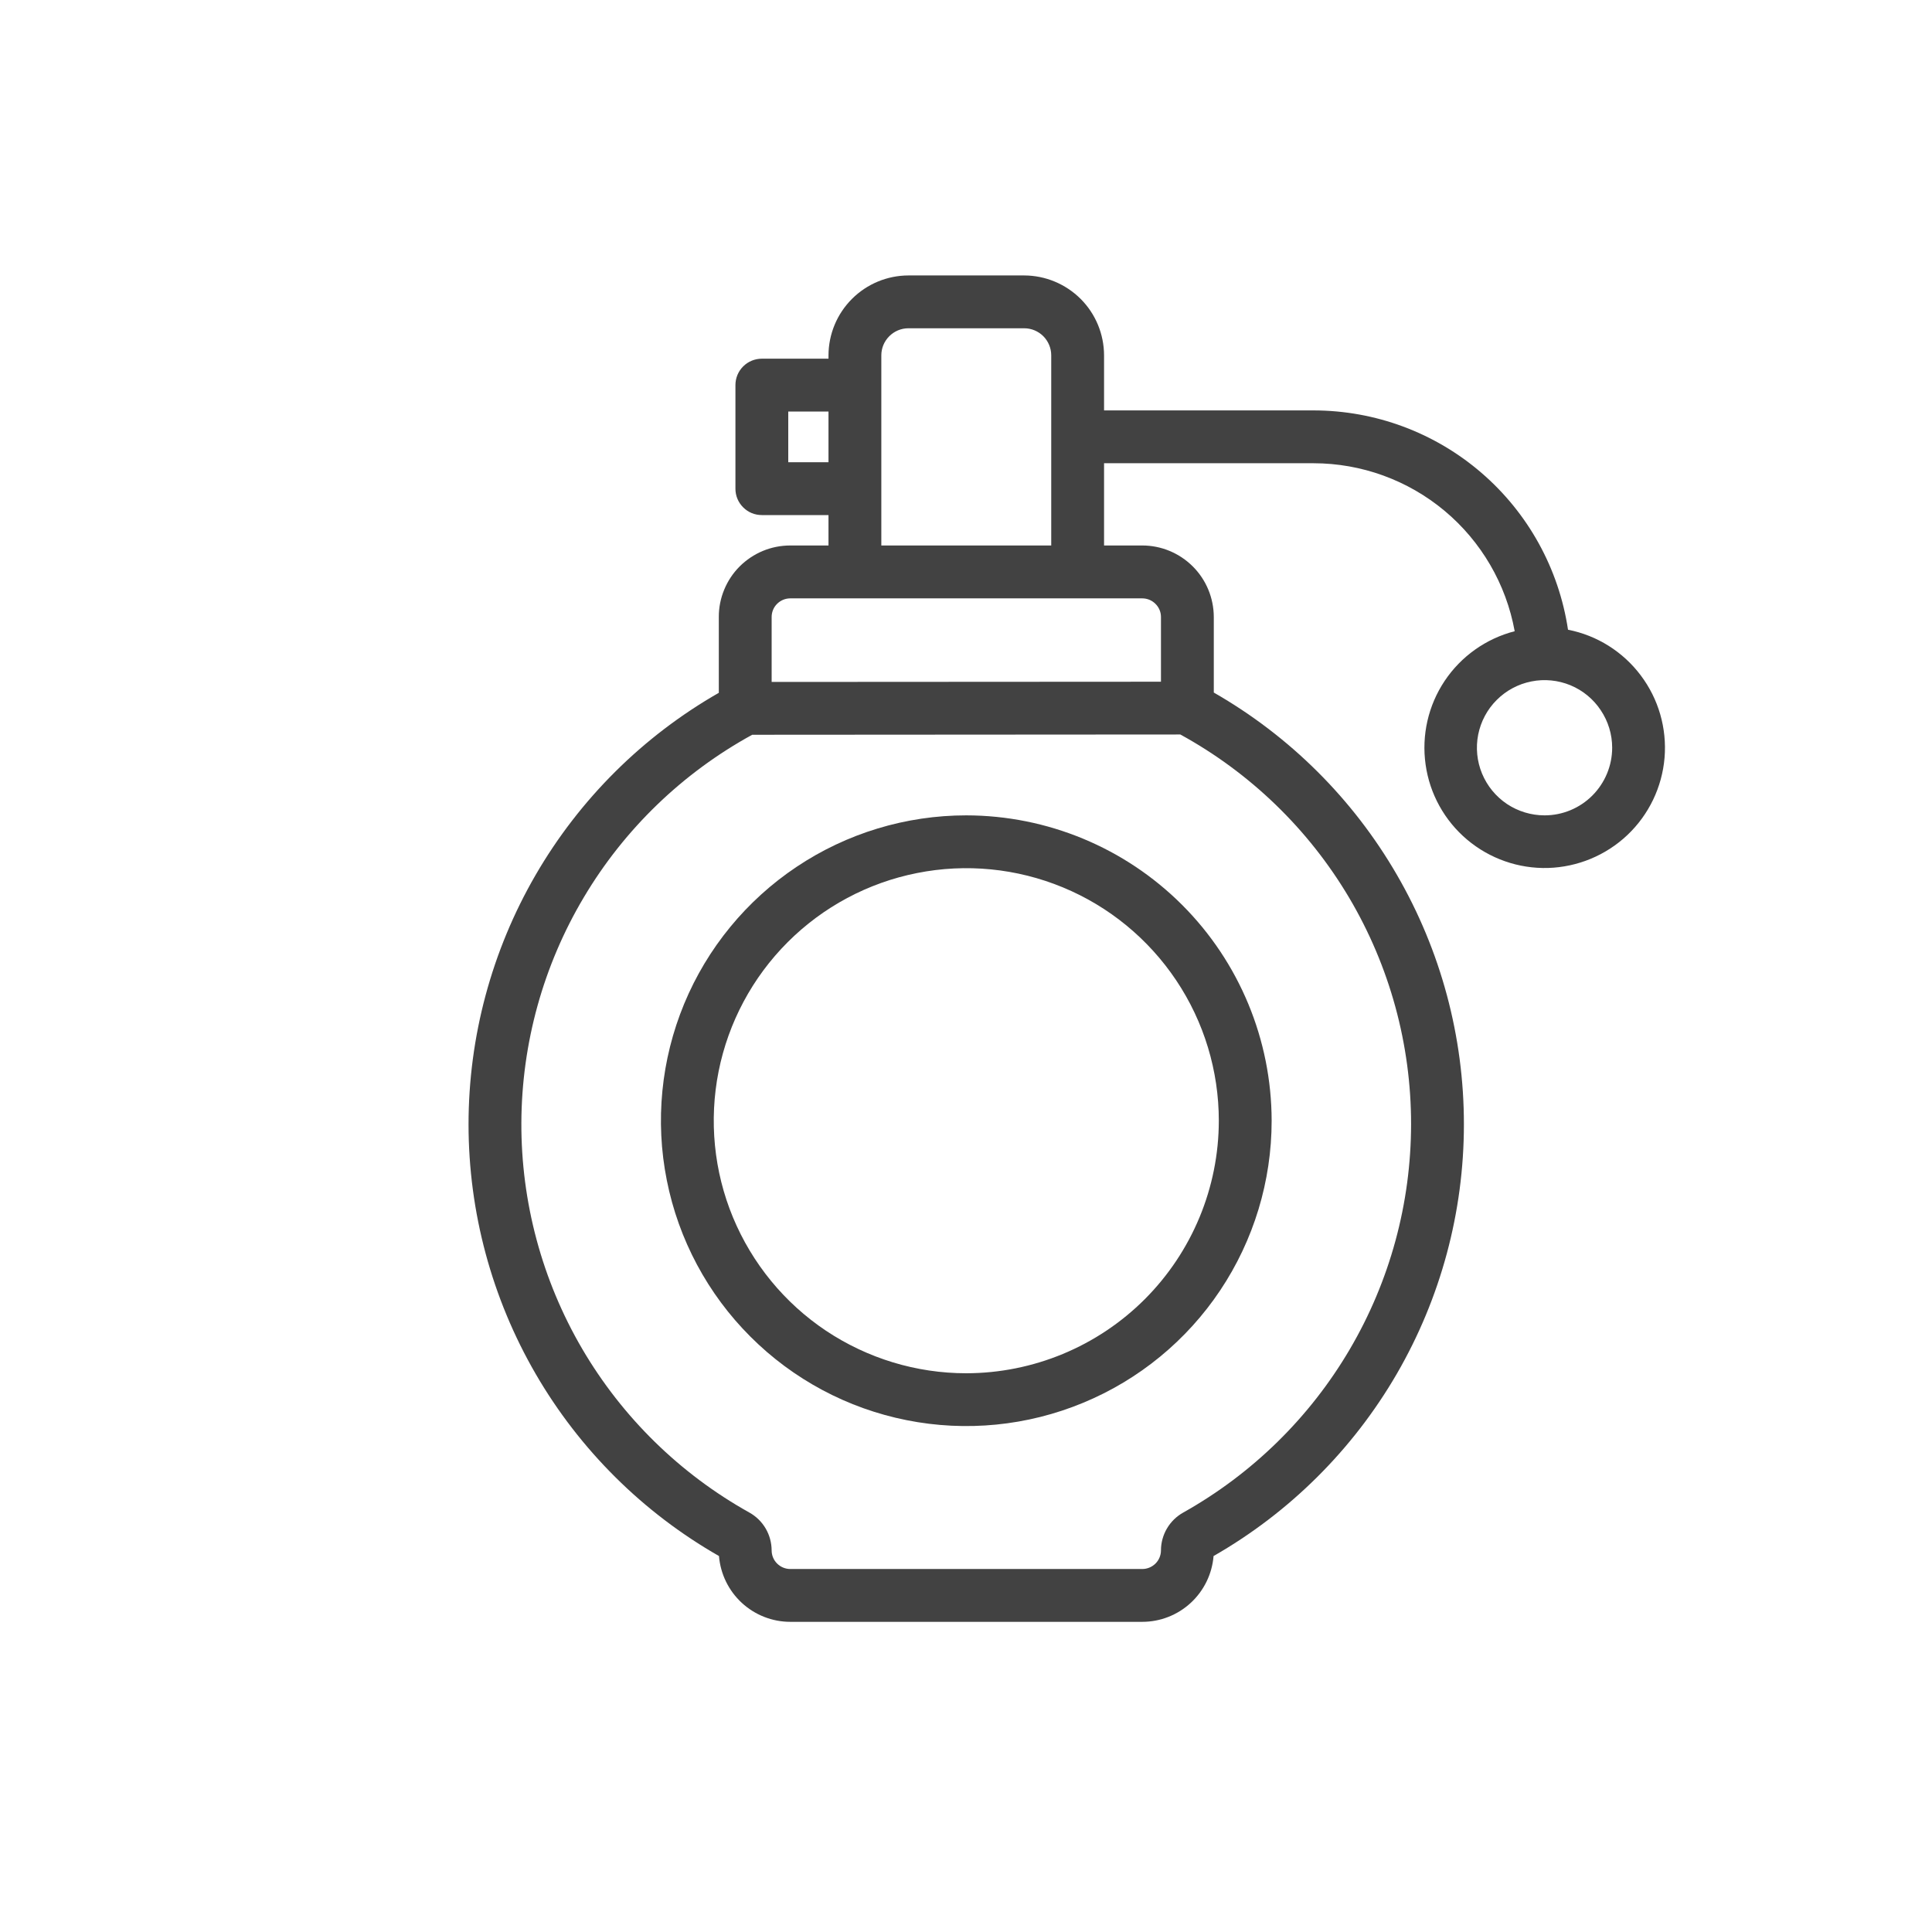 <svg width="35" height="35" viewBox="0 0 35 35" fill="none" xmlns="http://www.w3.org/2000/svg">
<path d="M17.505 14.771C16.411 14.771 15.341 15.095 14.432 15.703C13.522 16.311 12.813 17.175 12.394 18.186C11.976 19.197 11.866 20.309 12.08 21.382C12.293 22.455 12.82 23.441 13.594 24.214C14.367 24.988 15.353 25.515 16.426 25.728C17.499 25.942 18.611 25.832 19.622 25.413C20.633 24.995 21.497 24.286 22.105 23.376C22.713 22.466 23.037 21.397 23.037 20.303C23.035 18.836 22.452 17.43 21.415 16.393C20.378 15.356 18.972 14.773 17.505 14.771ZM17.505 24.878C16.6 24.878 15.716 24.609 14.963 24.107C14.211 23.604 13.625 22.889 13.278 22.053C12.932 21.218 12.842 20.298 13.018 19.41C13.195 18.523 13.63 17.708 14.27 17.068C14.91 16.428 15.725 15.992 16.613 15.816C17.5 15.639 18.42 15.73 19.256 16.076C20.092 16.422 20.806 17.009 21.309 17.761C21.812 18.513 22.08 19.398 22.08 20.303C22.079 21.516 21.596 22.678 20.739 23.536C19.881 24.394 18.718 24.876 17.505 24.878Z" fill="#424242"/>
<path d="M28.406 11.408C28.24 10.303 27.684 9.295 26.838 8.566C25.993 7.837 24.914 7.436 23.797 7.435H20.001V6.437C20 6.053 19.848 5.686 19.577 5.415C19.305 5.144 18.938 4.991 18.555 4.99H16.456C16.072 4.991 15.705 5.144 15.434 5.415C15.163 5.686 15.01 6.053 15.009 6.437V6.498H13.802C13.675 6.498 13.553 6.548 13.463 6.638C13.373 6.728 13.323 6.849 13.323 6.976V8.853C13.323 8.916 13.335 8.978 13.359 9.036C13.383 9.094 13.419 9.147 13.463 9.191C13.508 9.236 13.56 9.271 13.618 9.295C13.676 9.319 13.739 9.331 13.802 9.331H15.009V9.882H14.316C14.146 9.882 13.978 9.915 13.821 9.98C13.664 10.045 13.521 10.141 13.4 10.261C13.28 10.381 13.185 10.524 13.12 10.681C13.055 10.838 13.021 11.007 13.022 11.177V12.551C11.644 13.339 10.499 14.478 9.703 15.851C8.907 17.225 8.488 18.784 8.488 20.371C8.489 21.959 8.909 23.518 9.705 24.891C10.502 26.264 11.647 27.402 13.025 28.189C13.052 28.514 13.199 28.816 13.438 29.037C13.678 29.258 13.991 29.381 14.316 29.381H20.694C21.019 29.381 21.333 29.258 21.572 29.037C21.811 28.816 21.958 28.514 21.985 28.189C23.362 27.401 24.507 26.262 25.304 24.889C26.1 23.516 26.52 21.956 26.52 20.369C26.521 18.781 26.102 17.222 25.306 15.848C24.511 14.474 23.366 13.335 21.989 12.546V11.177C21.988 10.834 21.852 10.504 21.609 10.262C21.366 10.019 21.037 9.882 20.694 9.882H20.001V8.392H23.797C24.665 8.393 25.504 8.698 26.17 9.254C26.835 9.81 27.285 10.582 27.44 11.435C26.921 11.569 26.47 11.889 26.172 12.334C25.874 12.78 25.751 13.319 25.826 13.85C25.9 14.38 26.168 14.865 26.577 15.21C26.987 15.556 27.509 15.739 28.045 15.724C28.58 15.708 29.092 15.496 29.481 15.128C29.87 14.76 30.11 14.261 30.155 13.727C30.199 13.193 30.046 12.662 29.723 12.234C29.401 11.806 28.932 11.511 28.406 11.408ZM14.28 8.374V7.455H15.009V8.374H14.28ZM25.563 20.366C25.562 21.799 25.179 23.207 24.453 24.443C23.728 25.679 22.686 26.7 21.436 27.401C21.314 27.469 21.212 27.568 21.141 27.689C21.07 27.809 21.032 27.947 21.032 28.086C21.032 28.176 20.996 28.262 20.933 28.325C20.869 28.388 20.784 28.424 20.694 28.424H14.316C14.227 28.424 14.141 28.388 14.078 28.325C14.014 28.262 13.979 28.176 13.979 28.086C13.978 27.947 13.941 27.809 13.87 27.689C13.799 27.568 13.697 27.469 13.575 27.401C12.318 26.7 11.273 25.676 10.546 24.434C9.82 23.192 9.44 21.779 9.445 20.34C9.451 18.902 9.841 17.491 10.577 16.255C11.312 15.018 12.366 14.002 13.627 13.311L21.383 13.306C22.649 14 23.705 15.021 24.441 16.263C25.176 17.505 25.564 18.922 25.563 20.366ZM21.032 11.177V12.35L13.979 12.354V11.178C13.979 11.088 14.014 11.002 14.078 10.939C14.141 10.876 14.227 10.84 14.316 10.84H20.694C20.783 10.84 20.869 10.876 20.932 10.939C20.996 11.002 21.032 11.087 21.032 11.177ZM15.966 9.882V6.437C15.966 6.307 16.018 6.183 16.11 6.091C16.202 5.999 16.326 5.947 16.456 5.947H18.555C18.684 5.947 18.809 5.999 18.901 6.091C18.992 6.183 19.044 6.307 19.044 6.437V9.882H15.966ZM27.981 14.771C27.739 14.771 27.502 14.699 27.3 14.565C27.099 14.43 26.942 14.239 26.849 14.015C26.756 13.791 26.732 13.545 26.779 13.307C26.827 13.069 26.943 12.851 27.115 12.68C27.286 12.509 27.504 12.392 27.742 12.345C27.98 12.297 28.226 12.322 28.45 12.414C28.674 12.507 28.865 12.664 28.999 12.866C29.134 13.067 29.206 13.304 29.206 13.546C29.206 13.871 29.076 14.182 28.847 14.412C28.617 14.642 28.306 14.771 27.981 14.771Z" fill="#424242"/>
</svg>
